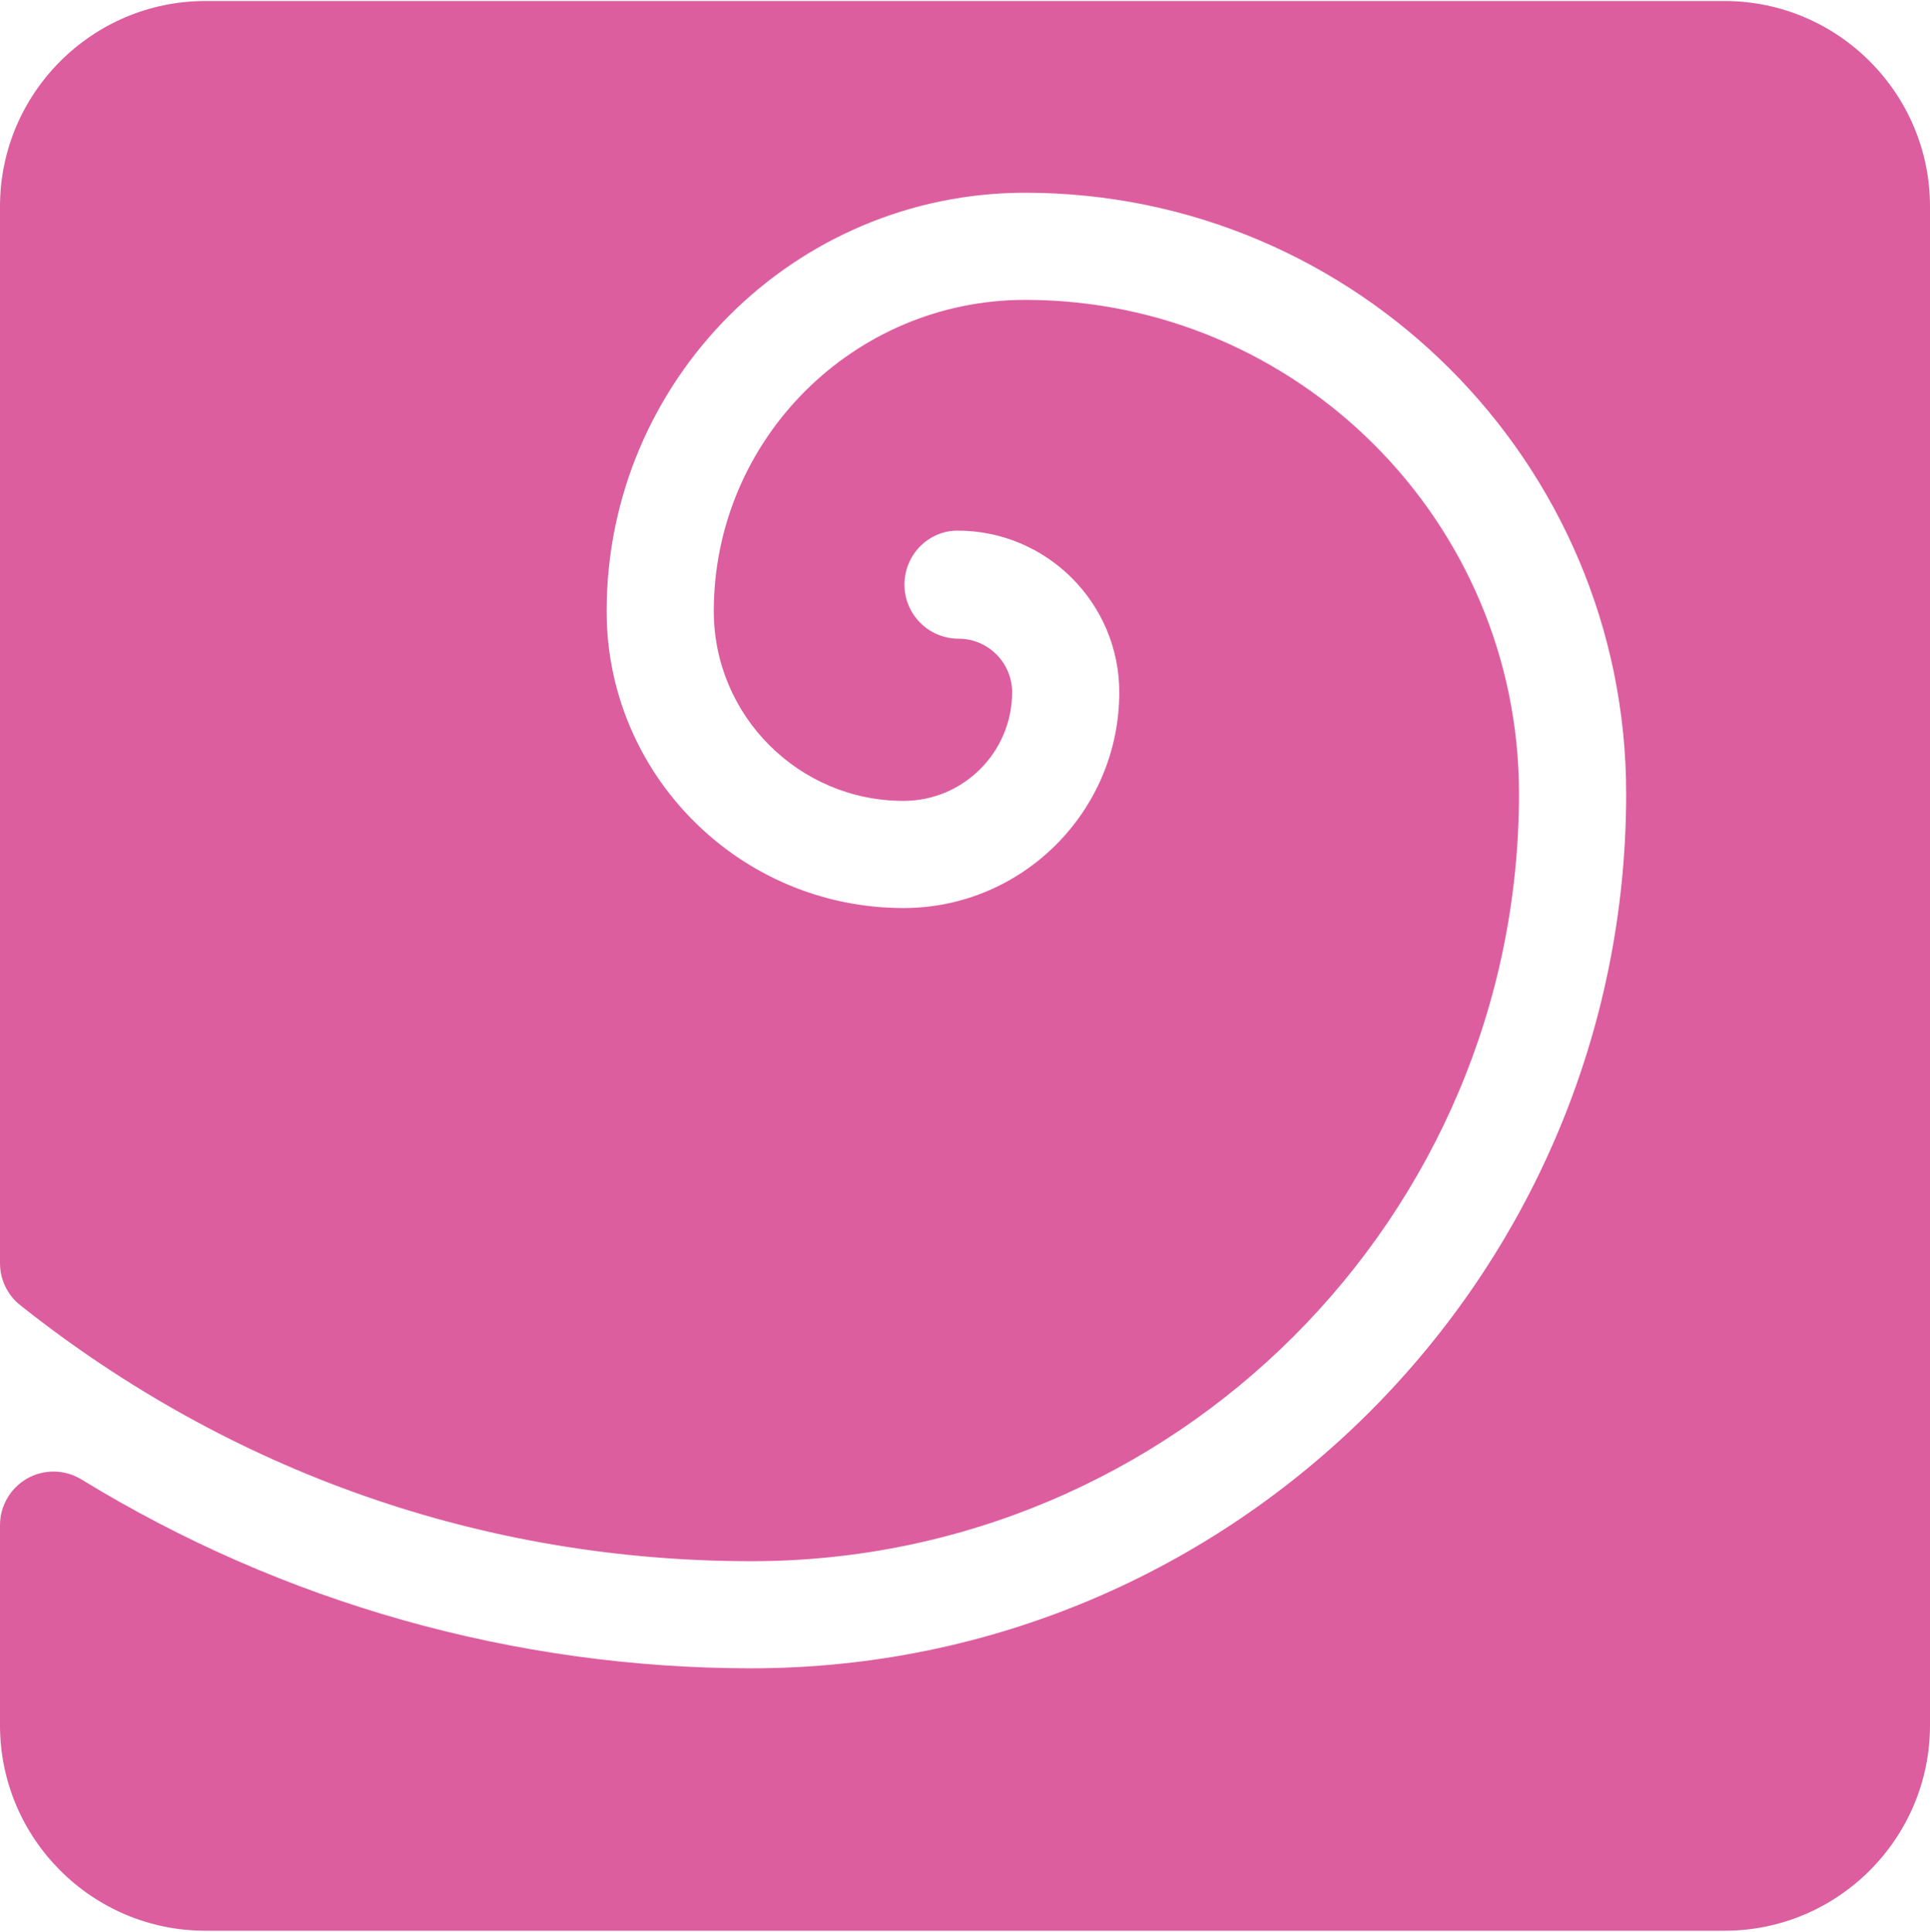 <?xml version="1.0" encoding="utf-8"?>
<!-- Generator: Adobe Illustrator 15.1.0, SVG Export Plug-In . SVG Version: 6.00 Build 0)  -->
<!DOCTYPE svg PUBLIC "-//W3C//DTD SVG 1.1//EN" "http://www.w3.org/Graphics/SVG/1.1/DTD/svg11.dtd">
<svg version="1.1" id="Ebene_1" xmlns="http://www.w3.org/2000/svg" xmlns:xlink="http://www.w3.org/1999/xlink" x="0px" y="0px"
	 width="39.999px" height="40.042px" viewBox="0 0 39.999 40.042" enable-background="new 0 0 39.999 40.042" xml:space="preserve">
<path fill="#EF7F1B" d="M100.396,0.021h-7.123c-0.488,0-0.918,0.318-1.062,0.784c-1.263,4.109-1.848,8.162-1.736,12.048
	c0.267,9.24,4.446,16.842,12.42,22.588c0.193,0.139,0.42,0.211,0.649,0.211c0.173,0,0.346-0.041,0.507-0.123
	c0.371-0.189,0.604-0.572,0.604-0.988V4.281C104.655,1.932,102.744,0.021,100.396,0.021 M79.569,11.771
	c0.487-3.374,1.497-6.802,2.999-10.189c0.153-0.344,0.121-0.741-0.084-1.056c-0.204-0.315-0.554-0.505-0.931-0.505h-2.277
	c-0.367,0-0.711,0.181-0.918,0.484c-5.312,7.78-12.064,23.213,2.413,39.152c0.211,0.23,0.509,0.363,0.822,0.363h6.257
	c0.447,0,0.852-0.27,1.024-0.682c0.174-0.412,0.083-0.889-0.231-1.207C79.365,28.684,78.588,18.582,79.569,11.771 M74.922,1.69
	c0.2-0.343,0.201-0.768,0.003-1.112c-0.198-0.345-0.566-0.557-0.963-0.557h-5.049c-2.348,0-4.258,1.91-4.258,4.259v31.481
	c0,2.35,1.91,4.26,4.258,4.26h6.911c0.422,0,0.807-0.238,0.995-0.617c0.188-0.377,0.145-0.828-0.11-1.164
	C65.362,23.264,70.719,8.913,74.922,1.69 M102.284,37.734c-11.229-7.775-13.826-17.788-14.028-24.818
	C88.149,9.2,88.638,5.333,89.709,1.426c0.091-0.334,0.022-0.692-0.188-0.967c-0.211-0.276-0.537-0.437-0.883-0.437h-2.163
	c-0.42,0-0.803,0.236-0.991,0.61c-1.917,3.801-3.167,7.655-3.715,11.456c-1.539,10.659,2.5,19.973,12.004,27.686
	c0.198,0.16,0.445,0.248,0.7,0.248h5.923c0.584,0,1.156-0.119,1.699-0.355c0.369-0.162,0.623-0.51,0.662-0.91
	C102.796,38.354,102.615,37.963,102.284,37.734"/>
<path fill="#DC5E9F" d="M35.74,0.021H4.258C1.91,0.021,0,1.933,0,4.28v21.903c0,0.34,0.154,0.66,0.419,0.871
	c4.369,3.471,9.609,5.307,15.154,5.307c8.771,0,15.908-7.139,15.908-15.91c0-5.643-4.591-10.235-10.234-10.235
	c-3.559,0-6.454,2.895-6.454,6.453c0,2.169,1.764,3.932,3.932,3.932c1.241,0,2.251-1.01,2.251-2.251
	c0-0.613-0.497-1.111-1.111-1.111c-0.618,0-1.12-0.502-1.12-1.12c0-0.618,0.493-1.12,1.1-1.12c1.849,0,3.352,1.503,3.352,3.351
	c0,2.466-2.007,4.472-4.472,4.472c-3.393,0-6.153-2.76-6.153-6.153c0-4.783,3.892-8.674,8.675-8.674
	c6.867,0,12.455,5.588,12.455,12.456c0,9.998-8.132,18.13-18.129,18.13c-4.906,0-9.707-1.355-13.883-3.914
	c-0.342-0.211-0.772-0.219-1.122-0.023C0.217,30.842,0,31.213,0,31.613v4.148c0,2.35,1.91,4.26,4.258,4.26H35.74
	c2.348,0,4.259-1.91,4.259-4.26V4.28C39.999,1.933,38.088,0.021,35.74,0.021"/>
<path fill="#FDC85F" d="M262.879,24.281c-1.261,0-2.484,0.283-3.634,0.844c-0.382,0.186-0.625,0.574-0.625,0.998v9.639
	c0,2.35,1.911,4.26,4.259,4.26h3.529c0.191,0,0.379-0.051,0.545-0.143c2.628-1.479,4.26-4.262,4.26-7.264
	C271.213,28.02,267.475,24.281,262.879,24.281"/>
<path fill="#FDC85F" d="M267.602,5.391c-1.991,0-3.612,1.62-3.612,3.612c0,1.991,1.621,3.611,3.612,3.611s3.612-1.62,3.612-3.611
	C271.214,7.011,269.593,5.391,267.602,5.391"/>
<path fill="#F9B000" d="M294.363,0.021h-31.483c-2.348,0-4.259,1.911-4.259,4.259v17.112c0,0.348,0.163,0.676,0.439,0.885
	c0.278,0.211,0.639,0.277,0.972,0.184c0.948-0.266,1.907-0.402,2.848-0.402c5.82,0,10.555,4.736,10.555,10.557
	c0,2.016-0.582,3.984-1.683,5.693c-0.22,0.342-0.235,0.777-0.041,1.135c0.194,0.355,0.568,0.578,0.975,0.578h21.678
	c2.348,0,4.259-1.91,4.259-4.26V4.28C298.622,1.933,296.71,0.021,294.363,0.021 M267.602,3.17c3.216,0,5.832,2.616,5.832,5.832
	c0,3.217-2.616,5.833-5.832,5.833s-5.833-2.616-5.833-5.833C261.769,5.787,264.386,3.17,267.602,3.17 M284.917,30.576
	c-5.82,0-10.555-4.734-10.555-10.555c0-5.82,4.734-10.555,10.555-10.555s10.555,4.735,10.555,10.555
	C295.472,25.842,290.738,30.576,284.917,30.576"/>
<path fill="#FDC85F" d="M284.917,11.688c-4.595,0-8.334,3.739-8.334,8.334c0,4.596,3.739,8.334,8.334,8.334s8.334-3.738,8.334-8.334
	C293.251,15.426,289.512,11.688,284.917,11.688"/>
<g>
	<path fill="#89C1EA" d="M-160.812,0.021h-31.482c-2.348,0-4.259,1.911-4.259,4.259v15.459c0,0.509,0.345,0.954,0.839,1.077
		c1.347,0.34,2.323,0.896,3.184,1.389c1.284,0.734,2.498,1.428,4.957,1.428c2.458,0,3.671-0.693,4.956-1.428
		c1.412-0.807,3.01-1.721,6.058-1.721c3.052,0,4.651,0.914,6.062,1.721c1.284,0.734,2.498,1.428,4.959,1.428
		c2.462,0,3.676-0.693,4.96-1.428c0.86-0.492,1.835-1.049,3.186-1.389c0.493-0.125,0.839-0.569,0.839-1.077V4.28
		C-156.552,1.933-158.463,0.021-160.812,0.021"/>
	<path fill="#38A8DF" d="M-157.062,23.498c-0.317-0.203-0.717-0.232-1.061-0.078c-0.457,0.209-0.889,0.449-1.352,0.715
		c-1.411,0.807-3.01,1.719-6.062,1.719c-3.052,0-4.651-0.912-6.062-1.719c-1.284-0.734-2.498-1.43-4.96-1.43
		c-2.457,0-3.671,0.693-4.956,1.43c-1.41,0.805-3.008,1.719-6.058,1.719c-3.047,0-4.646-0.912-6.06-1.719
		c-0.461-0.266-0.892-0.506-1.35-0.713c-0.343-0.156-0.743-0.127-1.06,0.078c-0.317,0.203-0.509,0.555-0.509,0.934v11.33
		c0,2.348,1.91,4.258,4.258,4.258h31.483c2.348,0,4.258-1.91,4.258-4.258V24.432C-156.553,24.055-156.745,23.701-157.062,23.498"/>
</g>
<path fill="#43B075" d="M165.051,0.022h-31.482c-2.349,0-4.258,1.91-4.258,4.259v31.483c0,2.348,1.909,4.258,4.258,4.258h31.482
	c2.348,0,4.259-1.91,4.259-4.258V4.281C169.31,1.932,167.399,0.022,165.051,0.022 M147.088,21.133H135.79
	c-0.613,0-1.111-0.498-1.111-1.112c0-0.612,0.498-1.11,1.111-1.11h11.298c0.614,0,1.111-0.498,1.111-1.111V6.502
	c0-0.612,0.497-1.111,1.11-1.111s1.111,0.499,1.111,1.111V17.8c0,0.613,0.497,1.111,1.109,1.111h11.3c0.612,0,1.11,0.498,1.11,1.11
	c0,0.614-0.498,1.112-1.11,1.112h-11.3c-0.612,0-1.109,0.496-1.109,1.109v11.299c0,0.613-0.498,1.111-1.111,1.111
	s-1.11-0.498-1.11-1.111V22.242C148.199,21.629,147.702,21.133,147.088,21.133"/>
<path fill="#8EC89F" d="M407.994,21.133c-6.688,0-12.129-5.442-12.129-12.13c0-2.603,0.83-5.095,2.399-7.209
	c0.25-0.336,0.29-0.786,0.101-1.161c-0.188-0.375-0.573-0.611-0.993-0.611h-5.118c-2.349,0-4.26,1.91-4.26,4.259v31.483
	c0,2.348,1.911,4.258,4.26,4.258h19.648c0.172,0,0.341-0.041,0.495-0.117c3.396-1.693,5.506-5.088,5.506-8.865
	C417.903,25.576,413.458,21.133,407.994,21.133 M406.42,34.652c-1.991,0-3.612-1.621-3.612-3.613c0-1.99,1.621-3.609,3.612-3.609
	c1.99,0,3.611,1.619,3.611,3.609C410.032,33.031,408.411,34.652,406.42,34.652"/>
<path fill="#43B075" d="M423.735,0.022h-19.647c-0.173,0-0.342,0.04-0.496,0.116c-3.396,1.693-5.505,5.09-5.505,8.865
	c0,5.464,4.444,9.908,9.908,9.908c6.688,0,12.13,5.44,12.13,12.128c0,2.604-0.83,5.098-2.4,7.209c-0.25,0.336-0.289,0.785-0.1,1.16
	c0.188,0.377,0.572,0.613,0.992,0.613h5.118c2.349,0,4.259-1.91,4.259-4.26V4.281C427.994,1.932,426.083,0.022,423.735,0.022
	 M413.18,9.003c0,1.991-1.62,3.612-3.612,3.612c-1.99,0-3.61-1.621-3.61-3.612s1.62-3.612,3.61-3.612
	C411.56,5.391,413.18,7.012,413.18,9.003"/>
<path fill="#9E1680" d="M-120.978,14.835c-3.835,0-7.466,1.484-10.221,4.18c-0.214,0.209-0.334,0.495-0.334,0.794v15.953
	c0,2.348,1.91,4.26,4.259,4.26h15.952c0.299,0,0.585-0.121,0.794-0.334c2.696-2.754,4.181-6.385,4.181-10.221
	C-106.347,21.398-112.911,14.835-120.978,14.835 M-95.792,0.021h-22.965c-0.613,0-1.111,0.498-1.111,1.111v10.523
	c0,0.561,0.418,1.033,0.974,1.102c8.419,1.046,14.768,8.229,14.768,16.709c0,3.117-0.88,6.18-2.545,8.857
	c-0.213,0.342-0.223,0.773-0.027,1.125c0.196,0.354,0.567,0.572,0.971,0.572h9.935c2.348,0,4.259-1.912,4.259-4.26V4.28
	C-91.533,1.932-93.444,0.021-95.792,0.021 M-130.961,15.186c0.168,0.093,0.354,0.14,0.54,0.14c0.203,0,0.407-0.056,0.586-0.168
	c2.081-1.293,4.36-2.101,6.774-2.401c0.555-0.069,0.973-0.542,0.973-1.102V1.132c0-0.613-0.497-1.111-1.111-1.111h-4.074
	c-2.349,0-4.259,1.911-4.259,4.259v9.935C-131.533,14.619-131.313,14.99-130.961,15.186"/>
<path fill="#F18B58" d="M232.855,26.035h-3.18c-0.421,0-0.807,0.238-0.993,0.613l-2.312,4.623c-0.312,0.627-1.325,0.627-1.639,0.002
	l-2.312-4.625c-0.189-0.375-0.573-0.613-0.993-0.613h-4.493c-0.452,0-0.841-0.338-0.905-0.787l-0.867-6.064
	c-0.078-0.547-0.547-0.953-1.1-0.953s-1.021,0.406-1.099,0.953l-0.868,6.064c-0.064,0.449-0.454,0.787-0.906,0.787h-4.284
	c-0.478,0-0.902,0.305-1.053,0.76l-2.41,7.23c-0.126,0.375-0.475,0.627-0.87,0.627c-0.395,0-0.744-0.252-0.869-0.627l-2.407-7.23
	c-0.152-0.455-0.576-0.76-1.056-0.76h-3.163c-0.613,0-1.11,0.496-1.11,1.111v8.617c0,2.348,1.911,4.258,4.259,4.258h31.481
	c2.35,0,4.261-1.91,4.261-4.258v-8.617C233.966,26.531,233.469,26.035,232.855,26.035"/>
<path fill="#E84F18" d="M229.707,0.021h-31.482c-2.348,0-4.259,1.911-4.259,4.259v18.812c0,0.613,0.496,1.111,1.11,1.111h4.624
	c0.395,0,0.744,0.252,0.869,0.627l0.947,2.848c0.152,0.453,0.576,0.76,1.056,0.76c0.478,0,0.901-0.307,1.053-0.76l0.95-2.848
	c0.126-0.375,0.475-0.627,0.87-0.627h3.986c0.554,0,1.021-0.406,1.101-0.953l2.623-18.367c0.063-0.449,0.455-0.787,0.906-0.787
	c0.452,0,0.842,0.338,0.905,0.787l2.625,18.367c0.078,0.547,0.547,0.953,1.101,0.953h3.986c0.35,0,0.663,0.193,0.819,0.506
	l1.059,2.119c0.378,0.752,1.612,0.752,1.987,0l1.059-2.119c0.156-0.312,0.472-0.506,0.82-0.506h4.433c0.613,0,1.11-0.498,1.11-1.111
	V4.28C233.965,1.933,232.054,0.021,229.707,0.021"/>
<path fill="#FFD400" d="M359.017,0.021h-31.481c-2.349,0-4.26,1.911-4.26,4.26v31.48c0,2.348,1.911,4.26,4.26,4.26h31.481
	c2.348,0,4.258-1.912,4.258-4.26V4.281C363.275,1.932,361.365,0.021,359.017,0.021 M353.569,23.17c0,0.611-0.498,1.109-1.109,1.109
	c-3.505,0-6.713-2.07-8.173-5.277c-0.181-0.396-0.576-0.651-1.011-0.651s-0.831,0.255-1.011,0.651
	c-1.46,3.207-4.666,5.277-8.17,5.277c-0.613,0-1.111-0.498-1.111-1.109V7.429c0-0.613,0.498-1.111,1.111-1.111
	c3.504,0,6.711,2.072,8.17,5.278c0.18,0.397,0.576,0.651,1.011,0.651s0.83-0.254,1.011-0.65c1.46-3.207,4.668-5.279,8.173-5.279
	c0.611,0,1.109,0.498,1.109,1.111V23.17z M358.553,28.539c0,0.297-0.115,0.574-0.325,0.785c-3.18,3.182-8.77,5.08-14.952,5.08
	c-6.182,0-11.771-1.898-14.952-5.08c-0.433-0.434-0.433-1.137,0-1.57c0.211-0.209,0.489-0.326,0.785-0.326
	c0.297,0,0.576,0.117,0.785,0.326c2.747,2.746,7.75,4.387,13.383,4.387s10.635-1.641,13.381-4.387c0.421-0.42,1.149-0.42,1.57,0
	C358.438,27.965,358.553,28.242,358.553,28.539"/>
<path fill="#FFE062" d="M350.848,9.177c-0.31-0.205-0.704-0.239-1.049-0.093c-2.491,1.069-4.101,3.509-4.101,6.215
	s1.609,5.145,4.101,6.214c0.141,0.061,0.29,0.09,0.438,0.09c0.213,0,0.428-0.061,0.61-0.184c0.313-0.205,0.5-0.553,0.5-0.927V10.105
	C351.348,9.731,351.162,9.383,350.848,9.177 M336.754,9.084c-0.342-0.147-0.737-0.113-1.049,0.093c-0.312,0.206-0.5,0.554-0.5,0.928
	v10.388c0,0.374,0.188,0.722,0.5,0.927c0.184,0.123,0.396,0.184,0.61,0.184c0.148,0,0.298-0.029,0.438-0.09
	c2.49-1.07,4.1-3.509,4.1-6.214S339.245,10.154,336.754,9.084"/>
<path fill="#A9C944" d="M-45.767,9.144c-5.998,0-10.879,4.88-10.879,10.878c0,5.998,4.881,10.879,10.879,10.879
	c5.998,0,10.879-4.882,10.879-10.879C-34.888,14.024-39.769,9.144-45.767,9.144"/>
<path fill="#C5D983" d="M-30.854,0.022h-29.827c-2.804,0-5.086,2.281-5.086,5.087v29.827c0,2.805,2.282,5.086,5.086,5.086h29.827
	c2.805,0,5.087-2.281,5.087-5.086V5.109C-25.767,2.304-28.049,0.022-30.854,0.022 M-32.784,20.022
	c0,7.158-5.824,12.982-12.983,12.982c-7.159,0-12.983-5.824-12.983-12.982S-52.926,7.04-45.767,7.04
	C-38.608,7.04-32.784,12.864-32.784,20.022"/>
<g>
	<path fill="#E37163" d="M478.454,16.087c0.435-0.434,0.435-1.137,0-1.569L464.283,0.347c-0.208-0.208-0.49-0.326-0.785-0.326
		h-6.303c-2.348,0-4.259,1.911-4.259,4.26v31.481c0,2.35,1.911,4.26,4.259,4.26h18.897c0.448,0,0.854-0.271,1.025-0.686
		c0.172-0.416,0.077-0.893-0.241-1.211l-8.789-8.789c-0.794-0.793-0.794-2.086,0-2.881L478.454,16.087z"/>
	<path fill="#D62430" d="M488.677,0.021h-18.898c-0.448,0-0.854,0.271-1.025,0.686c-0.172,0.416-0.077,0.893,0.24,1.211
		l11.944,11.943c0.386,0.386,0.598,0.897,0.598,1.441c0,0.545-0.212,1.057-0.598,1.441l-10.365,10.368
		c-0.434,0.434-0.434,1.137,0,1.57l11.016,11.014c0.208,0.209,0.489,0.326,0.785,0.326h6.304c2.348,0,4.258-1.91,4.258-4.26V4.28
		C492.935,1.933,491.025,0.021,488.677,0.021"/>
</g>
<rect id="_x3C_Slice_x3E_" x="-196.552" y="0.021" fill="none" width="40" height="40"/>
<rect id="_x3C_Slice_x3E__1_" x="-131.552" fill="none" width="40" height="40.042"/>
<rect id="_x3C_Slice_x3E__2_" x="-65.767" fill="none" width="40" height="40.021"/>
<rect id="_x3C_Slice_x3E__3_" fill="none" width="39.999" height="40.021"/>
<rect id="_x3C_Slice_x3E__4_" x="64.655" fill="none" width="39.793" height="40.021"/>
<rect id="_x3C_Slice_x3E__5_" x="129.311" fill="none" width="39.999" height="40.021"/>
<rect id="_x3C_Slice_x3E__6_" x="193.965" fill="none" width="40" height="40.021"/>
<rect id="_x3C_Slice_x3E__7_" x="258.448" fill="none" width="40" height="40.042"/>
<rect id="_x3C_Slice_x3E__8_" x="323.276" fill="none" width="39.923" height="40.021"/>
<rect id="_x3C_Slice_x3E__9_" x="388.027" fill="none" width="39.967" height="40.021"/>
<rect id="_x3C_Slice_x3E__10_" x="452.936" fill="none" width="39.999" height="40.021"/>
</svg>
